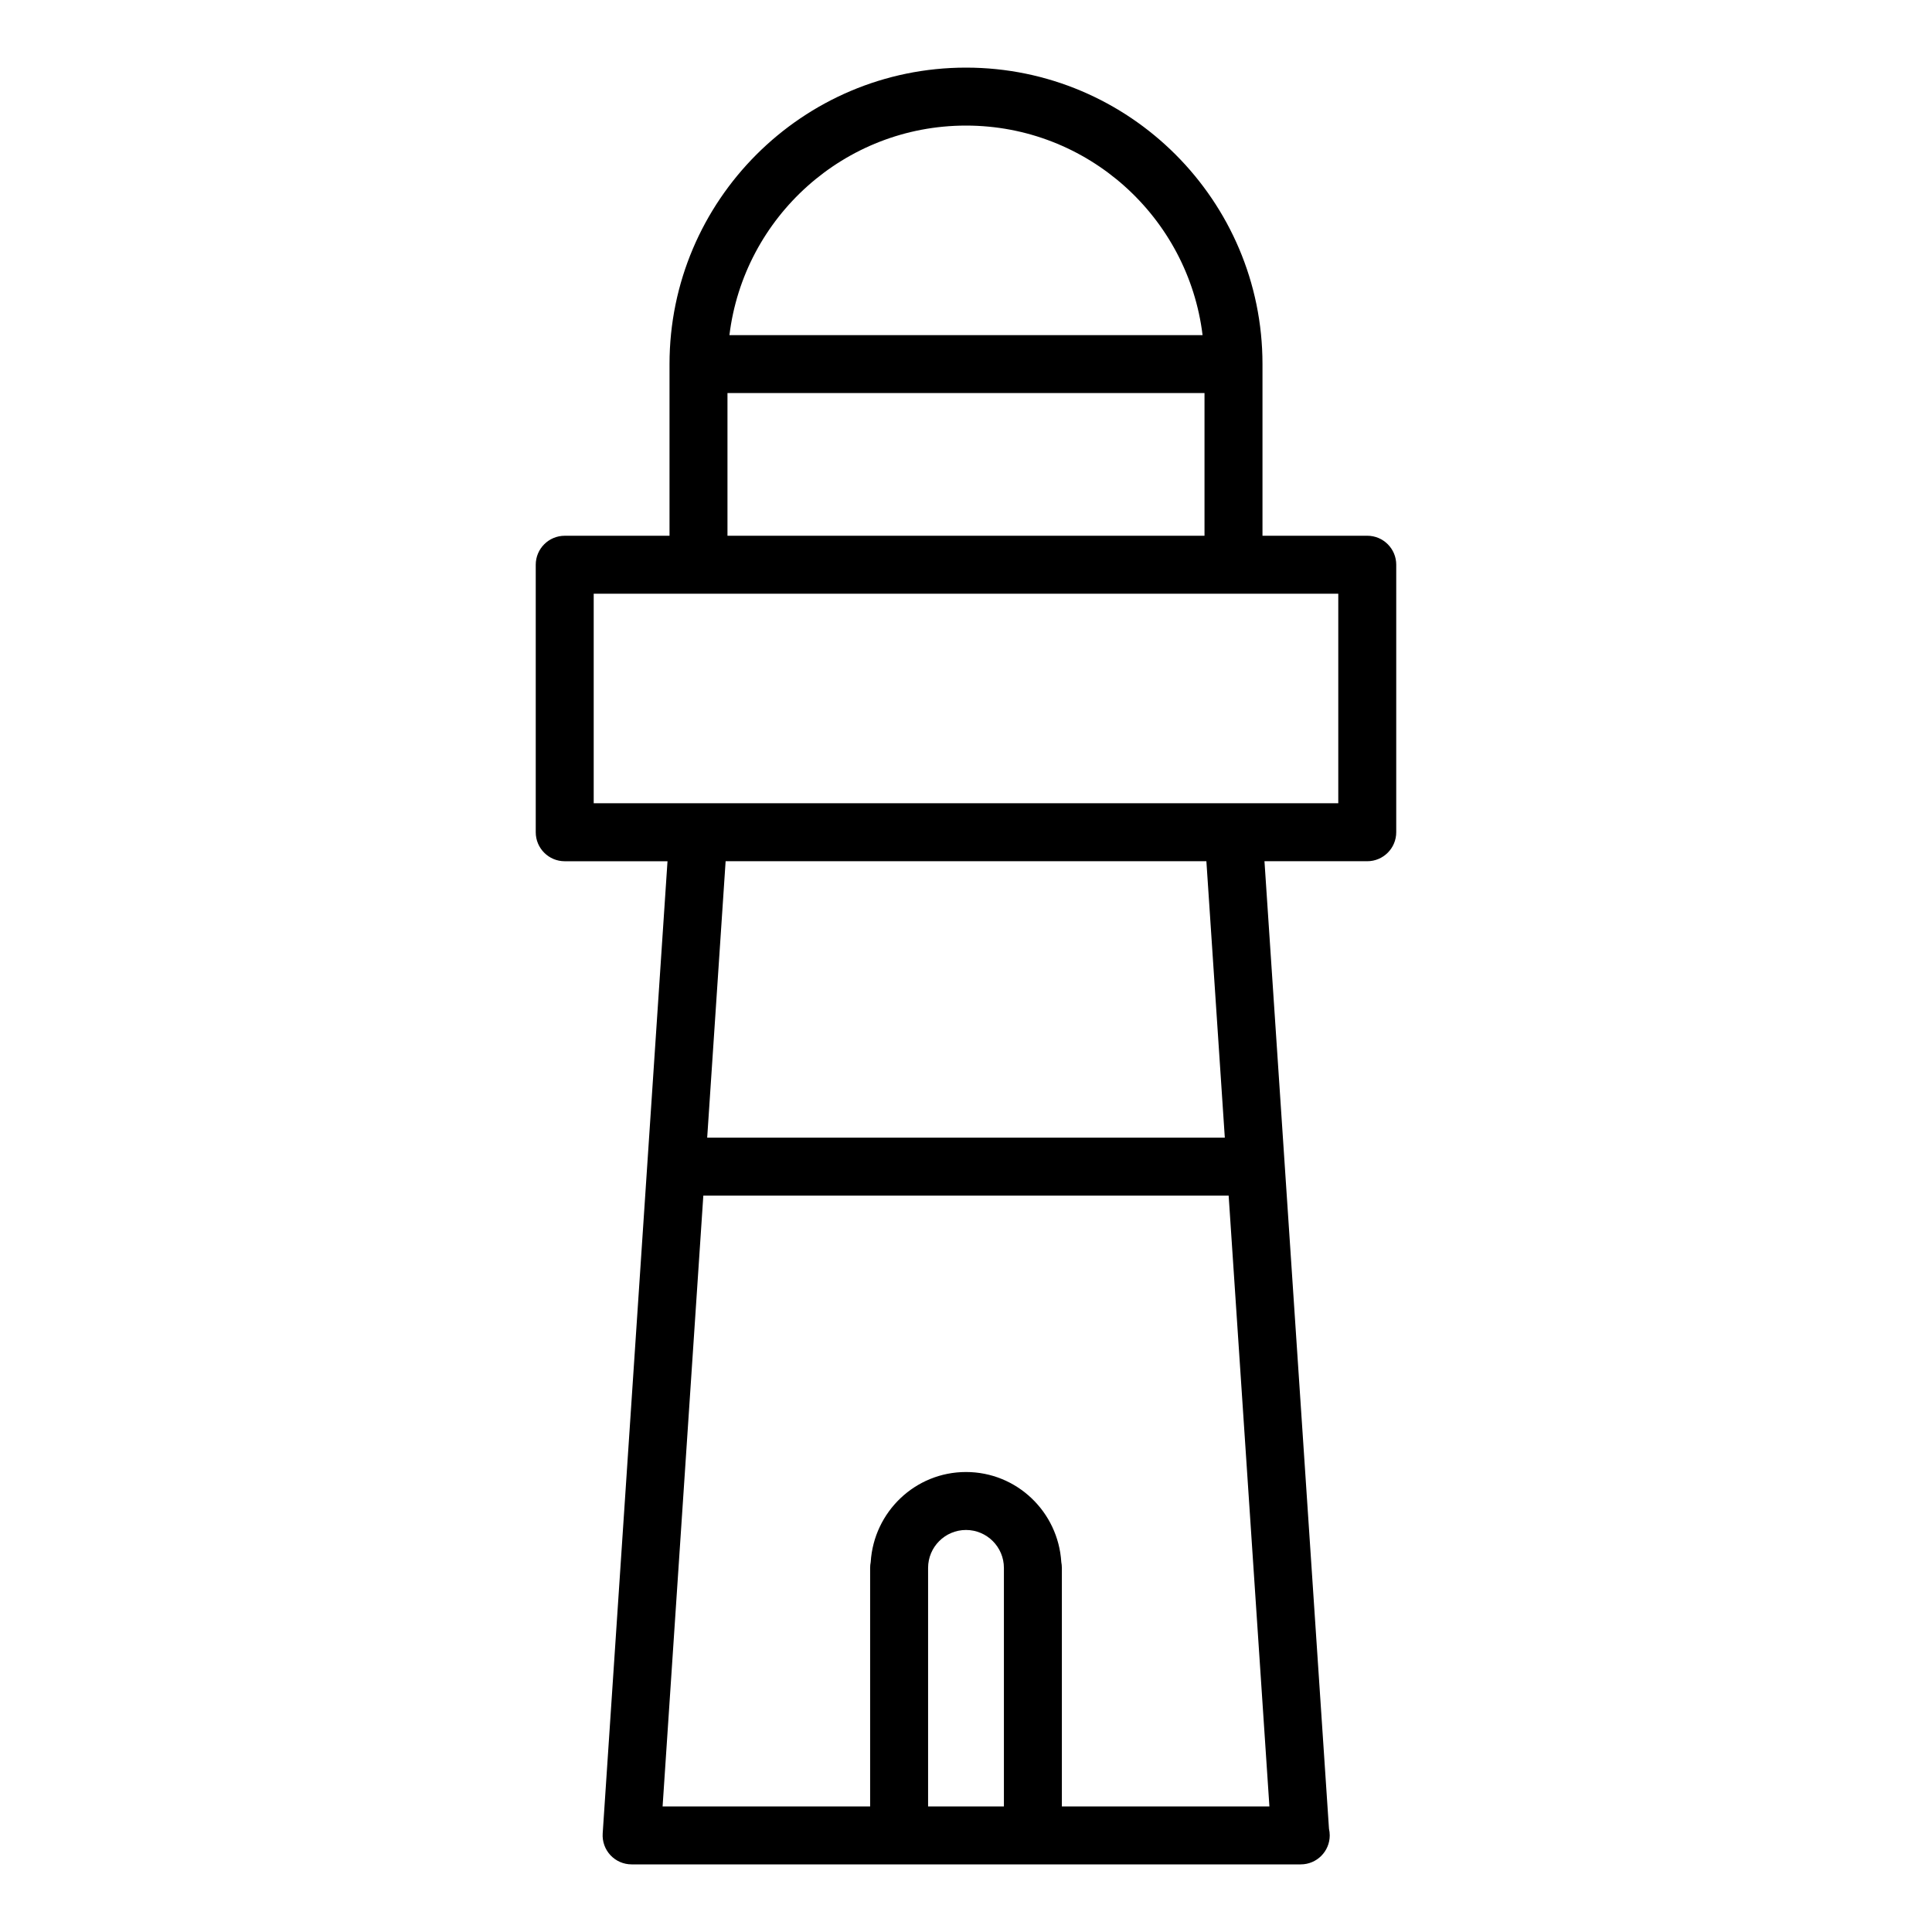 <svg xmlns="http://www.w3.org/2000/svg" xmlns:xlink="http://www.w3.org/1999/xlink" version="1.1" x="0px" y="0px" viewBox="0 0 100 100" enable-background="new 0 0 100 100" xml:space="preserve"><path  d="M70.77,27.73h-5.424v-8.885C65.346,10.384,58.462,3.5,50,3.5s-15.346,6.884-15.346,15.346v8.885H29.23  c-0.828,0-1.5,0.672-1.5,1.5v13.847c0,0.828,0.672,1.5,1.5,1.5h5.32L31.195,94.9c-0.027,0.414,0.118,0.821,0.401,1.124  c0.284,0.304,0.681,0.476,1.096,0.476h34.615c0.007-0.001,0.014-0.001,0.02,0c0.829,0,1.5-0.672,1.5-1.5  c0-0.118-0.014-0.233-0.039-0.344l-3.339-50.079h5.32c0.828,0,1.5-0.672,1.5-1.5V29.23C72.27,28.402,71.598,27.73,70.77,27.73z   M37.654,27.73v-7.385h24.691v7.385H37.654z M50,6.5c6.299,0,11.502,4.744,12.245,10.846h-24.49C38.498,11.244,43.701,6.5,50,6.5z   M62.442,44.577l0.954,14.308H36.604l0.954-14.308H62.442z M48.038,81.154c0-1.082,0.88-1.963,1.962-1.963s1.962,0.881,1.962,1.963  V93.5h-3.924V81.154z M54.962,93.5V81.154c0-0.104-0.011-0.205-0.03-0.303c-0.16-2.593-2.299-4.66-4.932-4.66  s-4.771,2.067-4.932,4.66c-0.02,0.098-0.03,0.199-0.03,0.303V93.5H34.296l2.108-31.615h27.191L65.704,93.5H54.962z M69.27,41.577  h-5.424H36.154H30.73V30.73h5.424h27.691h5.424V41.577z"></path></svg>